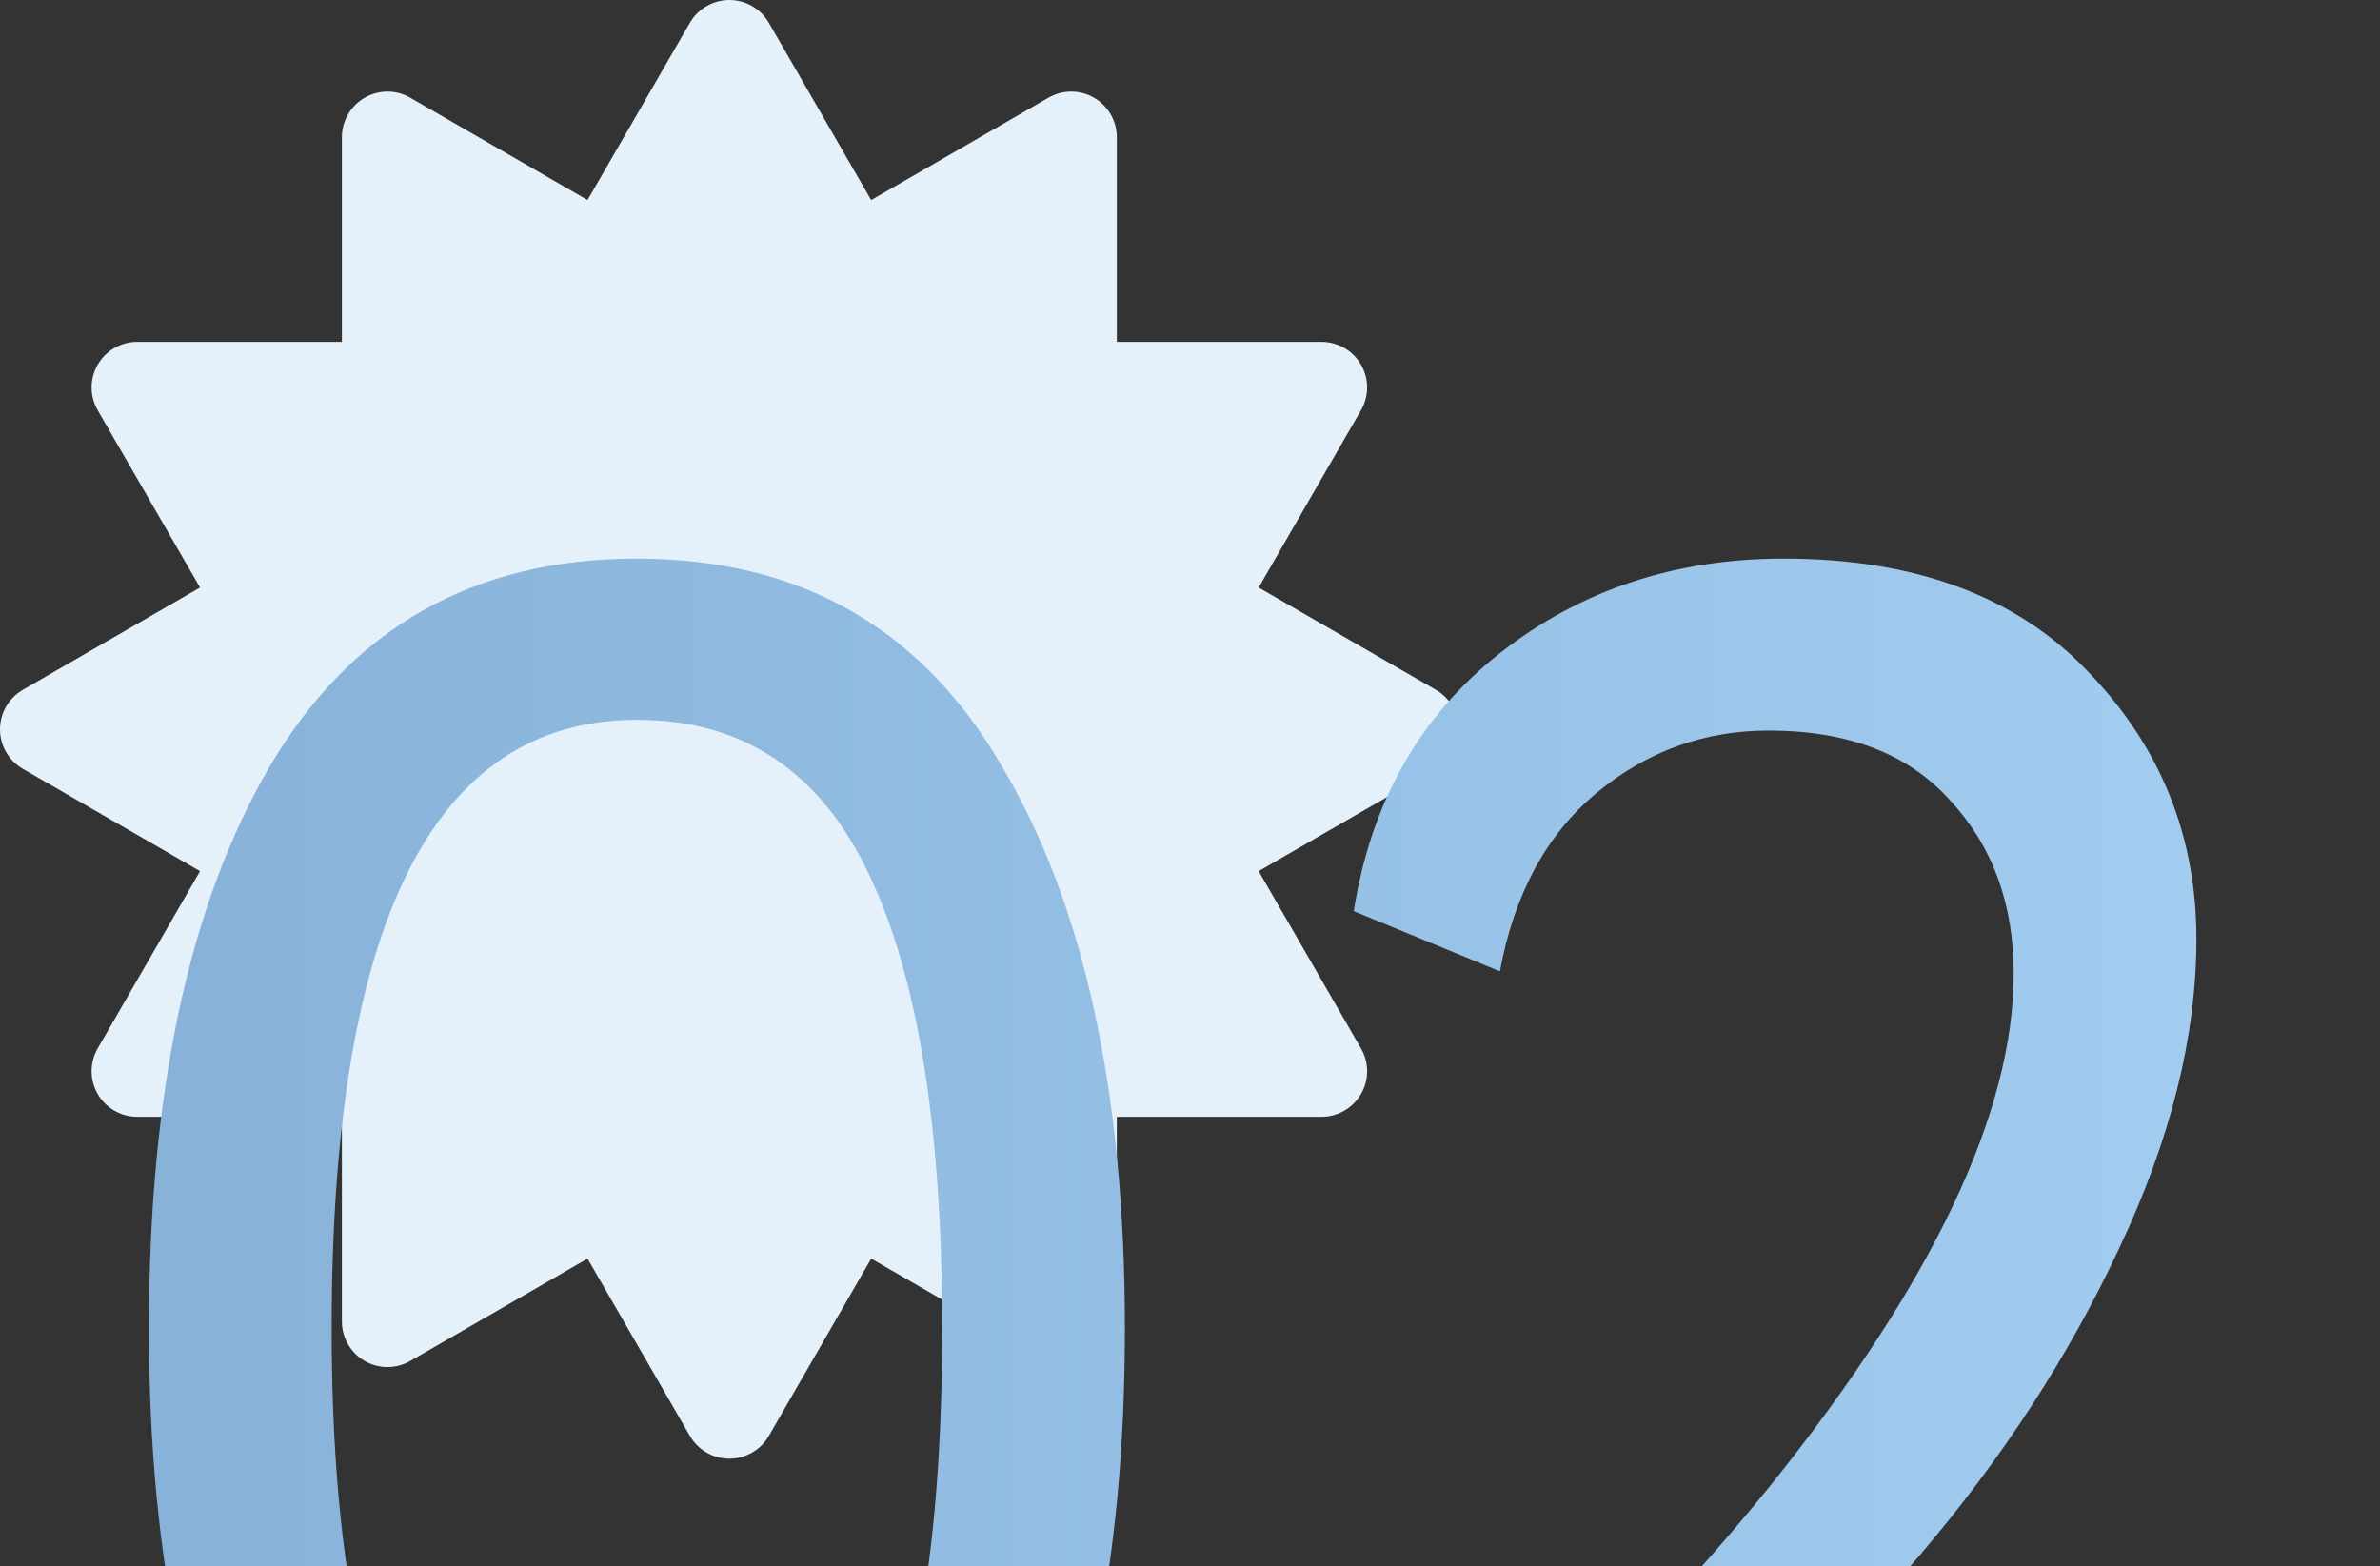 <?xml version="1.0" encoding="UTF-8"?> <svg xmlns="http://www.w3.org/2000/svg" width="155" height="102" viewBox="0 0 155 102" fill="none"><rect x="0" y="0" width="155" height="102" fill="#333333" stroke="none"/><g clip-path="url(#clip0_6805_2813)"><path d="M17.085 39.352L2.969 47.502L17.085 55.652L8.935 69.768H25.234V86.067L39.35 77.917L47.5 92.033L55.65 77.917L69.766 86.067V69.768H86.065L77.915 55.652L92.031 47.502L77.915 39.352L86.065 25.236H69.766V8.937L55.65 17.087L47.5 2.971L39.35 17.087L25.234 8.937V25.236H8.935L17.085 39.352Z" fill="#E5F1FA"></path><path fill-rule="evenodd" clip-rule="evenodd" d="M47.5 0C48.561 0 49.541 0.566 50.071 1.484L56.736 13.029L68.281 6.364C69.2 5.833 70.332 5.833 71.25 6.364C72.168 6.894 72.734 7.874 72.734 8.935V22.266H86.065C87.126 22.266 88.106 22.831 88.636 23.75C89.167 24.669 89.167 25.8 88.636 26.719L81.971 38.264L93.516 44.929C94.434 45.459 95 46.439 95 47.5C95 48.561 94.434 49.541 93.516 50.071L81.971 56.736L88.636 68.281C89.167 69.2 89.167 70.332 88.636 71.25C88.106 72.168 87.126 72.734 86.065 72.734H72.734V86.065C72.734 87.126 72.168 88.106 71.25 88.636C70.332 89.166 69.2 89.166 68.281 88.636L56.736 81.971L50.071 93.516C49.541 94.434 48.561 95 47.5 95C46.439 95 45.459 94.434 44.929 93.516L38.264 81.971L26.719 88.636C25.8 89.166 24.669 89.166 23.75 88.636C22.831 88.106 22.266 87.126 22.266 86.065V72.734H8.935C7.874 72.734 6.894 72.168 6.364 71.25C5.833 70.332 5.833 69.2 6.364 68.281L13.029 56.736L1.484 50.071C0.566 49.541 0 48.561 0 47.5C0 46.439 0.566 45.459 1.484 44.929L13.029 38.264L6.364 26.719C5.833 25.8 5.833 24.669 6.364 23.75C6.894 22.831 7.874 22.266 8.935 22.266H22.266V8.935C22.266 7.874 22.831 6.894 23.75 6.364C24.669 5.833 25.8 5.833 26.719 6.364L38.264 13.029L44.929 1.484C45.459 0.566 46.439 0 47.5 0ZM47.5 8.906L41.921 18.569C41.528 19.251 40.879 19.748 40.119 19.952C39.358 20.156 38.548 20.049 37.866 19.655L28.203 14.077V25.234C28.203 26.874 26.874 28.203 25.234 28.203H14.077L19.655 37.866C20.049 38.548 20.156 39.358 19.952 40.119C19.748 40.879 19.251 41.528 18.569 41.921L8.906 47.5L18.569 53.079C19.251 53.472 19.748 54.121 19.952 54.881C20.156 55.642 20.049 56.452 19.655 57.134L14.077 66.797H25.234C26.874 66.797 28.203 68.126 28.203 69.766V80.923L37.866 75.344C39.286 74.525 41.101 75.011 41.921 76.431L47.5 86.094L53.079 76.431C53.899 75.011 55.714 74.525 57.134 75.344L66.797 80.923V69.766C66.797 68.126 68.126 66.797 69.766 66.797H80.923L75.344 57.134C74.525 55.714 75.011 53.899 76.431 53.079L86.094 47.5L76.431 41.921C75.011 41.101 74.525 39.286 75.344 37.866L80.923 28.203H69.766C68.126 28.203 66.797 26.874 66.797 25.234V14.077L57.134 19.655C56.452 20.049 55.642 20.156 54.881 19.952C54.121 19.748 53.472 19.251 53.079 18.569L47.5 8.906Z" fill="#E5F1FA"></path></g><path data-figma-bg-blur-radius="4" d="M17.68 123.18C12.36 114.127 9.7 101.9 9.7 86.5C9.7 71.1 12.313 58.92 17.54 49.96C22.86 40.907 30.84 36.38 41.48 36.38C52.12 36.38 60.053 40.907 65.28 49.96C70.6 58.92 73.26 71.1 73.26 86.5C73.26 101.993 70.647 114.22 65.42 123.18C60.287 132.14 52.4 136.62 41.76 136.62C31.12 136.62 23.093 132.14 17.68 123.18ZM41.48 46.88C28.227 46.88 21.6 60.087 21.6 86.5C21.6 112.913 28.32 126.12 41.76 126.12C48.667 126.12 53.66 122.807 56.74 116.18C59.82 109.553 61.36 99.66 61.36 86.5C61.36 73.433 59.773 63.587 56.6 56.96C53.427 50.24 48.387 46.88 41.48 46.88ZM87.323 135.5V126.4C100.577 113.333 109.91 103.44 115.323 96.72C125.87 83.56 131.143 72.453 131.143 63.4C131.143 58.827 129.743 55.047 126.943 52.06C124.237 49.073 120.317 47.58 115.183 47.58C110.983 47.58 107.25 48.933 103.983 51.64C100.717 54.347 98.617 58.22 97.683 63.26L88.163 59.34C89.283 52.247 92.457 46.647 97.683 42.54C102.91 38.433 109.07 36.38 116.163 36.38C124.75 36.38 131.377 38.853 136.043 43.8C140.71 48.653 143.043 54.44 143.043 61.16C143.043 67.507 141.363 74.227 138.003 81.32C134.737 88.32 130.397 94.993 124.983 101.34C119.57 107.593 115.23 112.353 111.963 115.62C108.79 118.793 105.43 121.92 101.883 125H147.103V135.5H87.323Z" fill="url(#paint0_linear_6805_2813)"></path><defs><clipPath id="bgblur_1_6805_2813_clip_path" transform="translate(-5.703 -32.38)"><path d="M17.68 123.18C12.36 114.127 9.7 101.9 9.7 86.5C9.7 71.1 12.313 58.92 17.54 49.96C22.86 40.907 30.84 36.38 41.48 36.38C52.12 36.38 60.053 40.907 65.28 49.96C70.6 58.92 73.26 71.1 73.26 86.5C73.26 101.993 70.647 114.22 65.42 123.18C60.287 132.14 52.4 136.62 41.76 136.62C31.12 136.62 23.093 132.14 17.68 123.18ZM41.48 46.88C28.227 46.88 21.6 60.087 21.6 86.5C21.6 112.913 28.32 126.12 41.76 126.12C48.667 126.12 53.66 122.807 56.74 116.18C59.82 109.553 61.36 99.66 61.36 86.5C61.36 73.433 59.773 63.587 56.6 56.96C53.427 50.24 48.387 46.88 41.48 46.88ZM87.323 135.5V126.4C100.577 113.333 109.91 103.44 115.323 96.72C125.87 83.56 131.143 72.453 131.143 63.4C131.143 58.827 129.743 55.047 126.943 52.06C124.237 49.073 120.317 47.58 115.183 47.58C110.983 47.58 107.25 48.933 103.983 51.64C100.717 54.347 98.617 58.22 97.683 63.26L88.163 59.34C89.283 52.247 92.457 46.647 97.683 42.54C102.91 38.433 109.07 36.38 116.163 36.38C124.75 36.38 131.377 38.853 136.043 43.8C140.71 48.653 143.043 54.44 143.043 61.16C143.043 67.507 141.363 74.227 138.003 81.32C134.737 88.32 130.397 94.993 124.983 101.34C119.57 107.593 115.23 112.353 111.963 115.62C108.79 118.793 105.43 121.92 101.883 125H147.103V135.5H87.323Z"></path></clipPath><linearGradient id="paint0_linear_6805_2813" x1="2" y1="95.5" x2="155" y2="95.5" gradientUnits="userSpaceOnUse"><stop stop-color="#86B0D7"></stop><stop offset="1" stop-color="#A4CFF2"></stop></linearGradient><clipPath id="clip0_6805_2813"><rect width="95" height="95" fill="white"></rect></clipPath></defs></svg> 